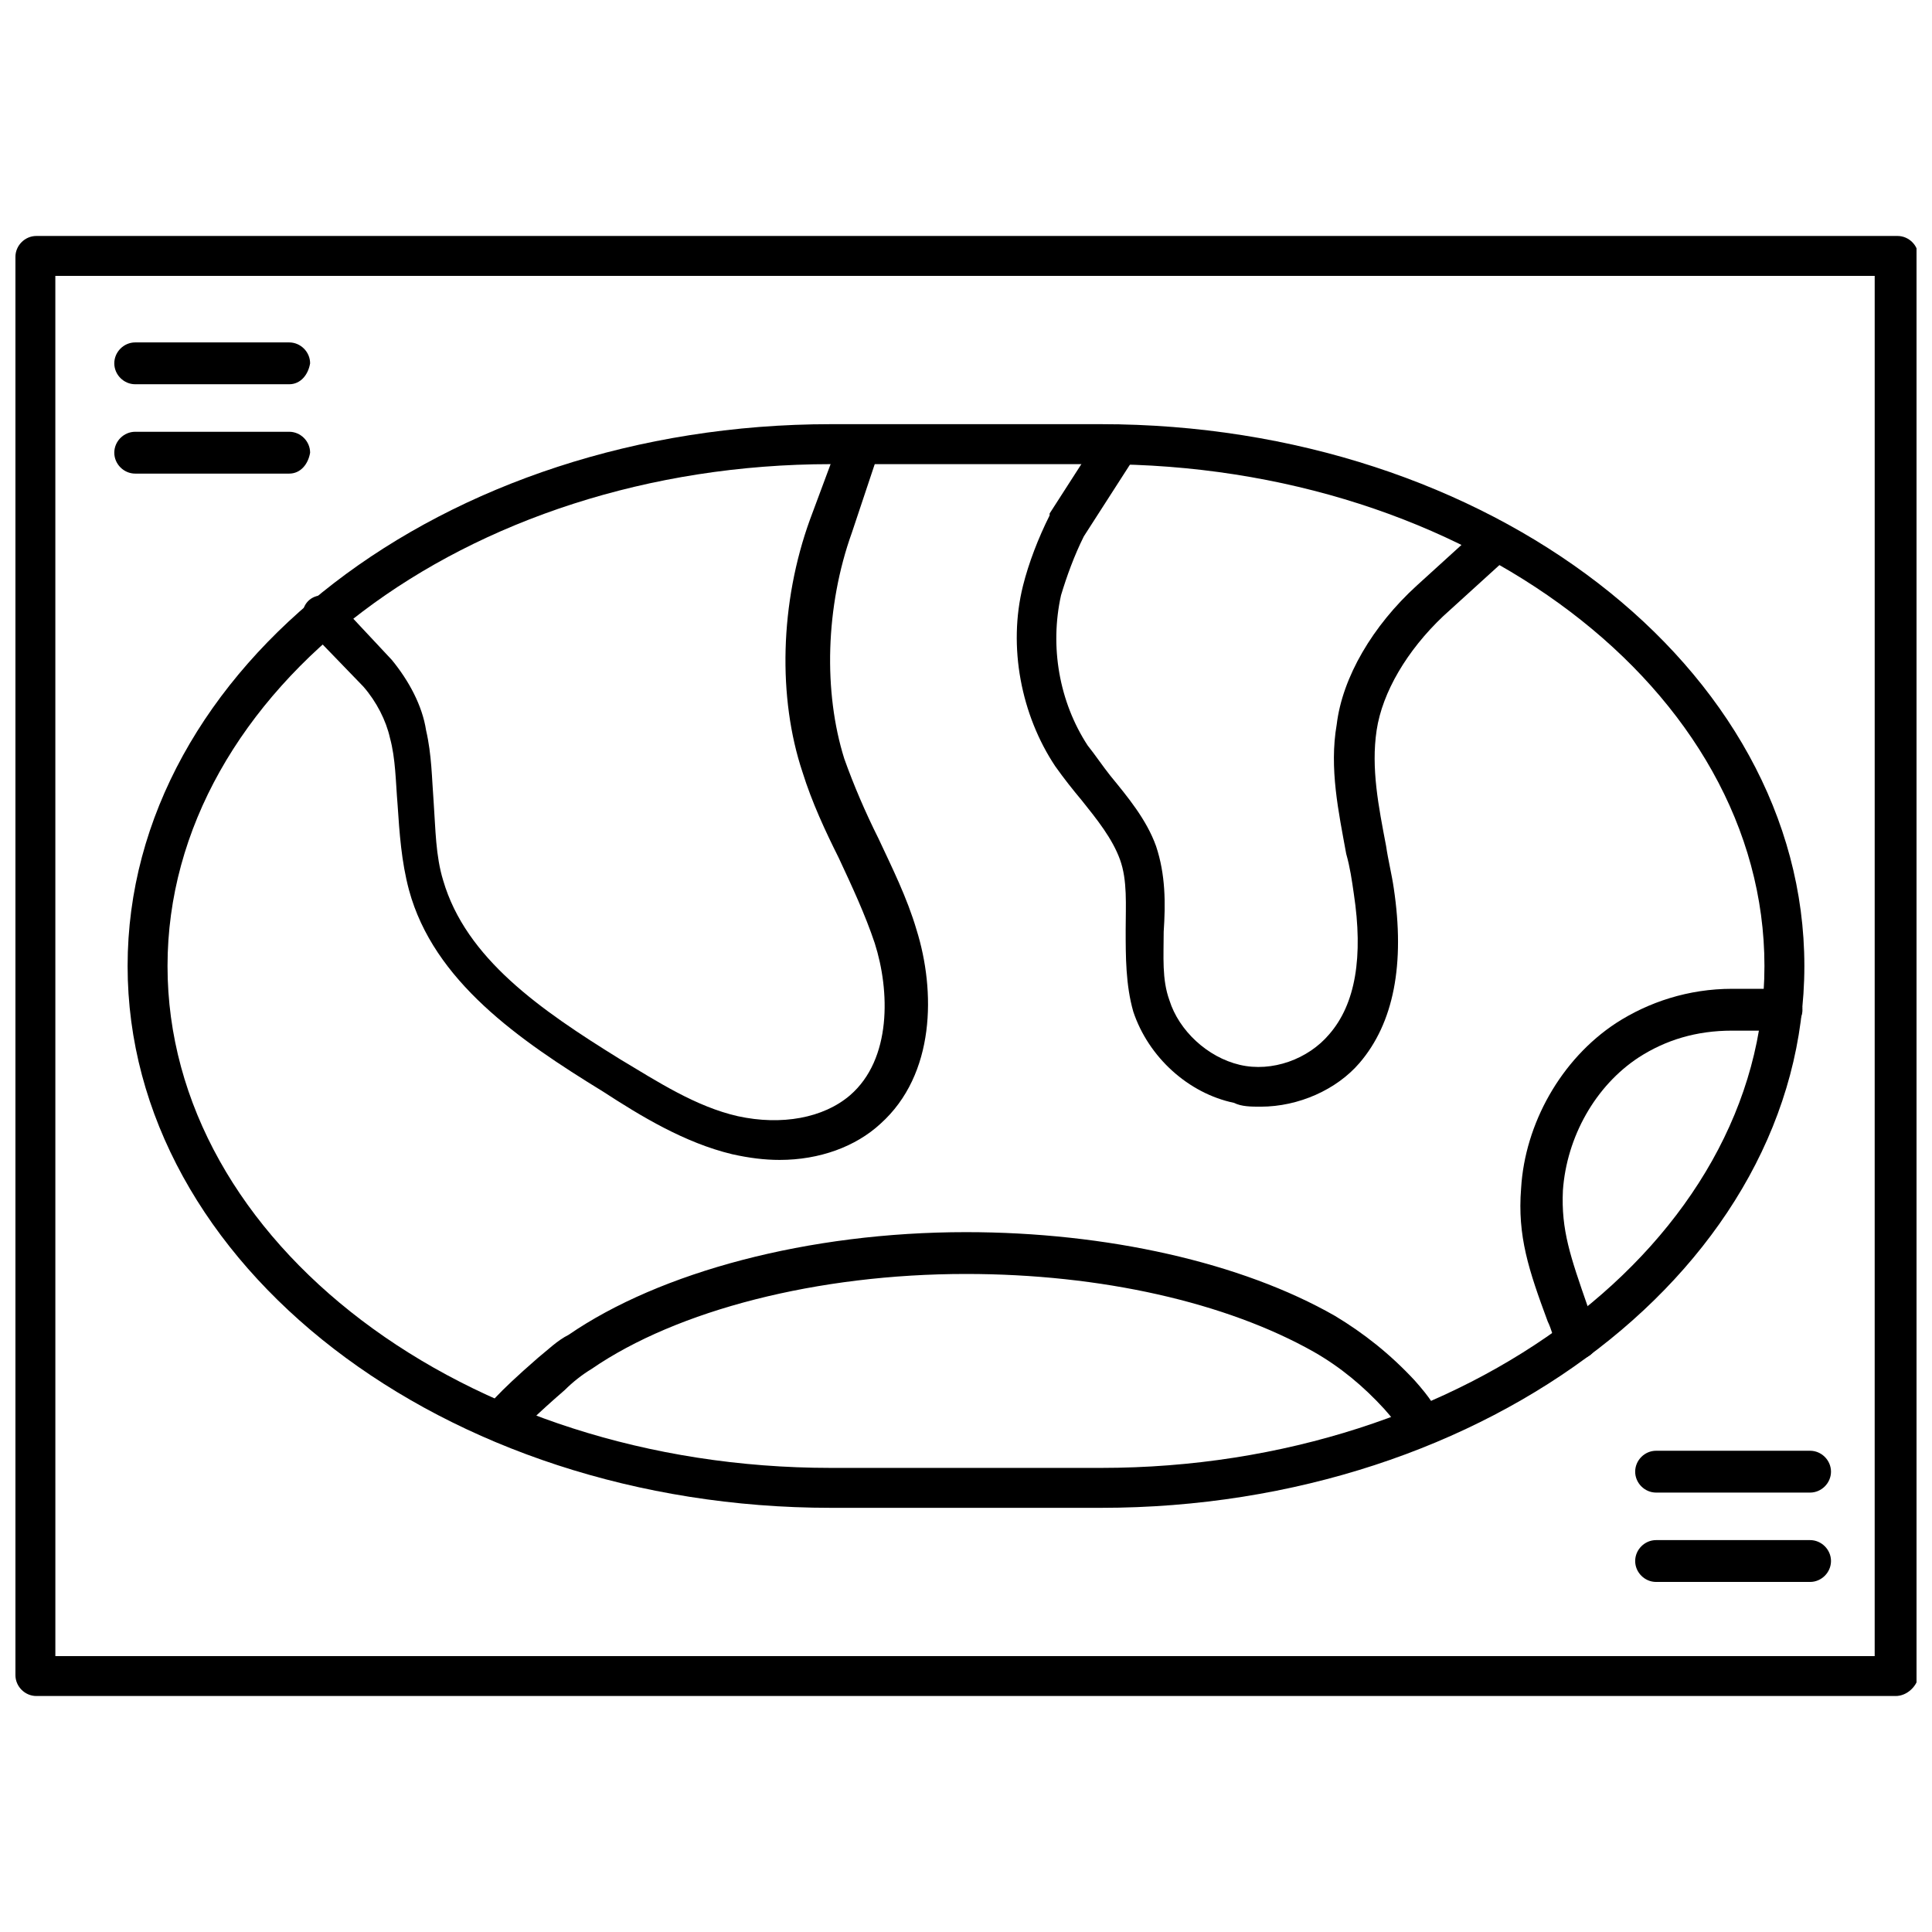 <?xml version="1.0" encoding="UTF-8"?>
<!-- Uploaded to: ICON Repo, www.iconrepo.com, Generator: ICON Repo Mixer Tools -->
<svg width="800px" height="800px" version="1.1" viewBox="144 144 512 512" xmlns="http://www.w3.org/2000/svg">
 <defs>
  <clipPath id="a">
   <path d="m148.09 206h503.81v388h-503.81z"/>
  </clipPath>
 </defs>
 <path d="m435.77 543.59h-71.543c-102.78 0-186.41-64.488-186.41-143.59s83.633-143.59 186.41-143.59h71.539c102.78 0 186.41 64.488 186.41 143.59 0.004 79.098-83.629 143.59-186.41 143.59zm-71.543-276.59c-96.73 0-175.83 59.953-175.83 133.01 0 73.051 78.594 133 175.83 133h71.539c96.734 0 175.83-59.953 175.83-133s-78.594-133-175.83-133z"/>
 <g clip-path="url(#a)">
  <path d="m646.36 593.46h-492.73c-3.023 0-5.543-2.519-5.543-5.543v-375.84c0-3.023 2.519-5.543 5.543-5.543h493.23c3.023 0 5.543 2.519 5.543 5.543v376.35c-0.508 2.516-3.027 5.035-6.047 5.035zm-487.69-10.578h482.14l0.004-365.77h-482.15z"/>
 </g>
 <path d="m220.64 245.83h-40.809c-3.023 0-5.543-2.519-5.543-5.543 0-3.023 2.519-5.543 5.543-5.543h40.809c3.023 0 5.543 2.519 5.543 5.543-0.504 3.023-2.519 5.543-5.543 5.543z"/>
 <path d="m220.64 269.51h-40.809c-3.023 0-5.543-2.519-5.543-5.543s2.519-5.543 5.543-5.543h40.809c3.023 0 5.543 2.519 5.543 5.543-0.504 3.023-2.519 5.543-5.543 5.543z"/>
 <path d="m623.69 539.55h-40.809c-3.023 0-5.543-2.519-5.543-5.543 0-3.023 2.519-5.543 5.543-5.543h40.809c3.023 0 5.543 2.519 5.543 5.543-0.004 3.023-2.523 5.543-5.543 5.543z"/>
 <path d="m623.69 563.23h-40.809c-3.023 0-5.543-2.519-5.543-5.543 0-3.023 2.519-5.543 5.543-5.543h40.809c3.023 0 5.543 2.519 5.543 5.543-0.004 3.023-2.523 5.543-5.543 5.543z"/>
 <path d="m350.62 451.39c-4.031 0-8.062-0.504-12.594-1.512-12.594-3.023-24.184-10.078-34.258-16.625-22.168-13.602-44.84-29.223-51.387-53.402-2.016-7.559-2.519-15.113-3.023-22.672-0.508-6.047-0.508-12.094-2.019-17.633-1.008-4.535-3.527-9.574-7.055-13.602l-14.609-15.113c-2.016-2.016-2.016-5.543 0-7.559 2.016-2.016 5.543-2.016 7.559 0l14.609 15.617c4.535 5.543 8.062 12.09 9.07 18.641 1.512 6.551 1.512 12.594 2.016 19.145 0.504 7.055 0.504 14.105 2.519 20.656 6.047 20.656 25.695 34.258 46.855 47.359 10.078 6.047 20.152 12.594 31.234 15.113 11.586 2.519 22.672 0.504 29.727-5.543 11.082-9.574 10.578-27.711 6.551-40.305-2.519-7.559-6.047-15.113-9.574-22.672-3.527-7.055-7.055-14.609-9.574-22.672-6.551-19.648-6.047-44.84 2.016-67.008l8.062-21.664c1.008-3.023 4.031-4.031 7.055-3.023 3.023 1.008 4.031 4.031 3.023 7.055l-7.059 21.16c-7.055 19.648-7.559 42.32-2.016 59.953 2.519 7.055 5.543 14.105 9.07 21.16 3.527 7.559 7.559 15.617 10.078 24.184 5.039 16.121 5.039 38.289-9.574 51.387-6.551 6.047-16.121 9.574-26.703 9.574z"/>
 <path d="m478.09 437.28c-2.519 0-5.039 0-7.055-1.008-12.09-2.519-22.672-12.09-26.703-24.184-2.016-7.055-2.016-14.609-2.016-21.664 0-6.551 0.504-13.098-1.512-18.641-2.016-5.543-6.047-10.578-10.078-15.617-2.519-3.023-4.535-5.543-7.055-9.07-9.07-13.602-12.594-31.738-8.566-47.863 1.512-6.047 4.031-12.594 7.055-18.641v-0.504l13.602-21.16c1.512-2.519 5.039-3.023 7.559-1.512 2.519 1.512 3.023 5.039 1.512 7.559l-13.602 21.16c-2.519 5.039-4.535 10.578-6.047 15.617-3.023 13.602-0.504 28.215 7.055 39.801 2.016 2.519 4.031 5.543 6.047 8.062 4.535 5.543 9.574 11.586 12.09 18.641 2.519 7.559 2.519 15.113 2.016 22.672 0 6.551-0.504 12.594 1.512 18.137 2.519 8.062 10.078 15.113 18.641 17.129 8.566 2.016 18.137-1.512 23.68-8.062 7.055-8.062 9.07-20.656 6.551-37.281-0.504-3.527-1.008-7.055-2.016-10.578-2.016-11.082-4.535-22.672-2.519-34.258 1.512-12.594 9.574-26.199 21.16-36.777l16.625-15.113c2.016-2.016 5.543-2.016 7.559 0.504 2.016 2.016 2.016 5.543-0.504 7.559l-16.625 15.113c-9.574 9.07-16.121 20.152-17.633 30.23-1.512 10.078 0.504 20.152 2.519 30.73 0.504 3.527 1.512 7.559 2.016 11.082 3.023 20.152 0 35.77-9.07 46.352-6.043 7.051-16.121 11.586-26.195 11.586z"/>
 <path d="m561.72 504.29c-2.016 0-4.031-1.512-5.039-3.527-1.008-2.016-1.512-4.535-2.519-6.551-5.039-13.602-8.062-22.672-7.055-35.266 1.008-17.129 10.578-34.258 25.191-43.832 8.566-5.543 19.145-9.07 30.73-9.07h13.098c3.023 0 5.543 2.519 5.543 5.543 0 3.023-2.519 5.543-5.543 5.543h-13.098c-9.574 0-17.633 2.519-24.688 7.055-11.586 7.559-19.145 21.16-20.152 35.266-0.504 10.578 2.016 17.633 6.551 30.73 0.504 2.016 1.512 4.031 2.519 6.551 1.008 3.023-0.504 6.047-3.023 7.055-1.004 0.504-2.012 0.504-2.516 0.504z"/>
 <path d="m520.41 527.46c-2.519 0-4.535-1.512-5.039-4.031 0 0-0.504-1.512-4.535-6.047-5.543-6.047-11.586-11.082-18.641-15.113-23.176-13.098-56.426-20.656-92.195-20.656-39.297 0-76.578 9.574-99.25 25.191-2.519 1.512-5.039 3.527-7.055 5.543-7.559 6.551-11.586 10.578-12.09 11.586-1.512 2.519-5.039 3.023-7.559 1.512-2.519-1.512-3.023-5.039-1.512-7.559 0.504-1.008 2.519-4.031 14.105-14.105 2.519-2.016 5.039-4.535 8.062-6.047 24.184-16.621 63.48-27.203 105.3-27.203 37.281 0 73.051 8.062 97.738 22.168 7.559 4.535 14.609 10.078 21.16 17.129 4.031 4.535 6.047 7.559 6.551 10.078 1.008 3.023-0.504 6.047-3.527 6.551-0.504 1.004-1.008 1.004-1.512 1.004z"/>
</svg>